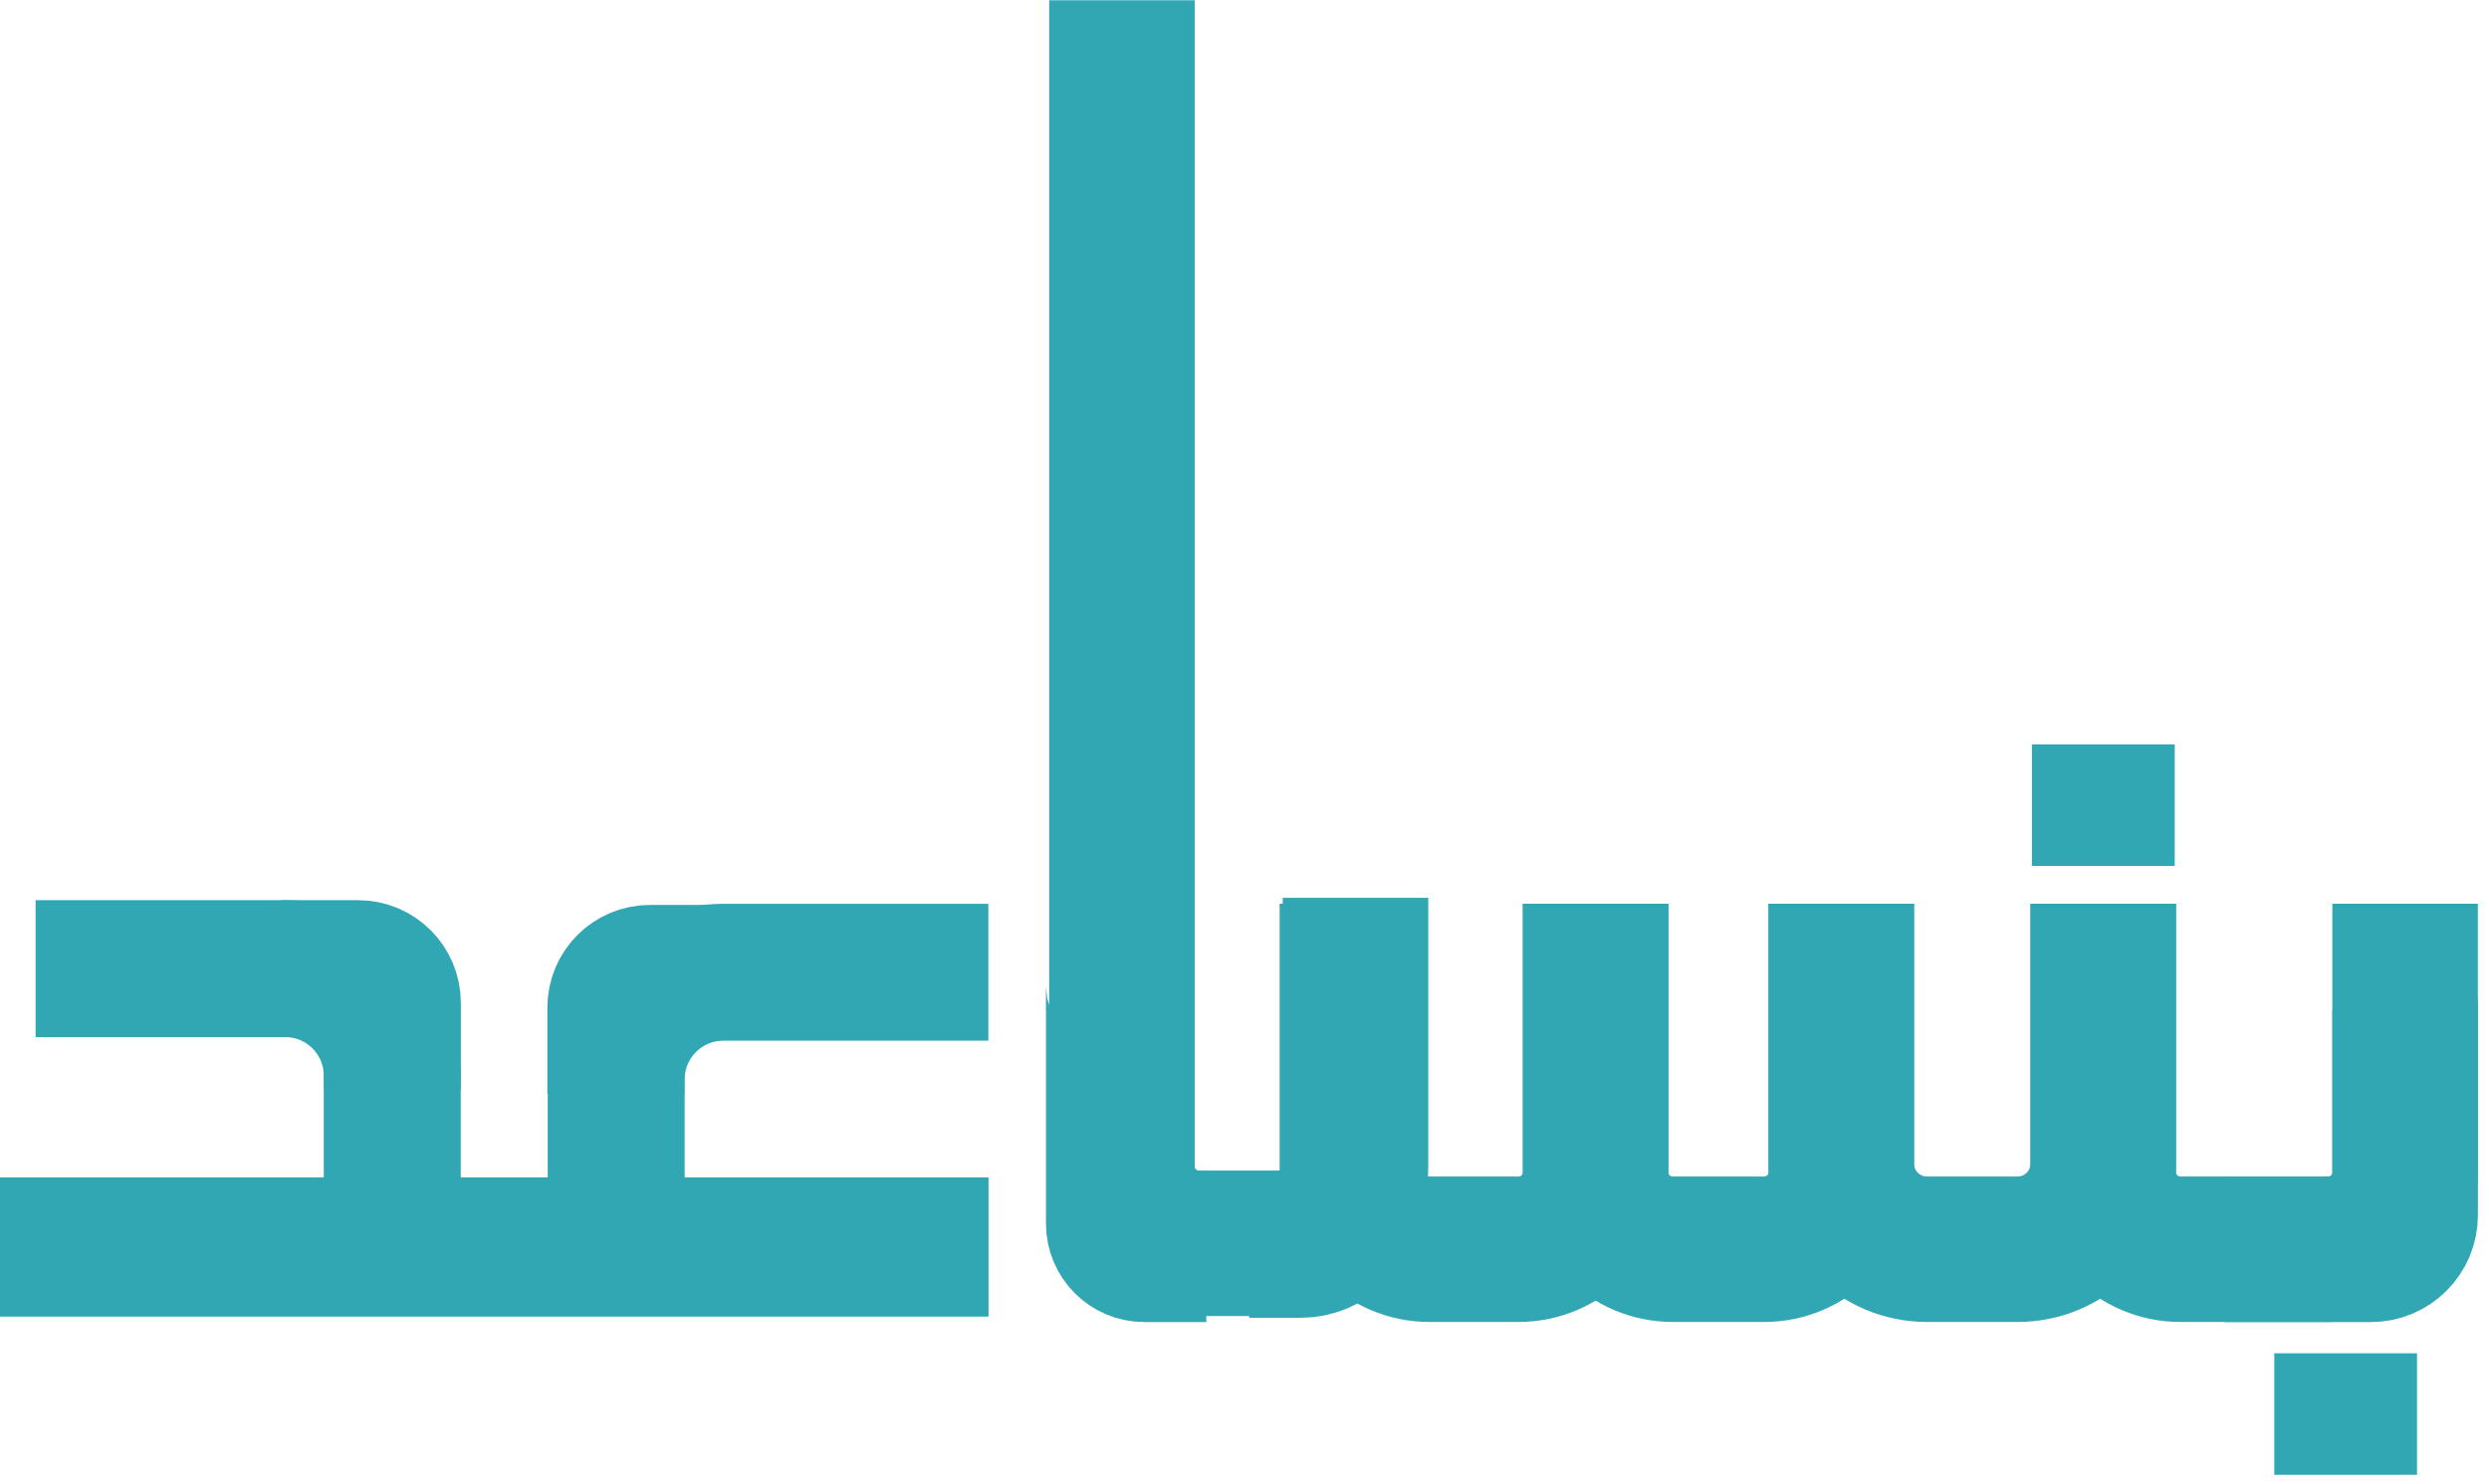 <svg xmlns="http://www.w3.org/2000/svg" xmlns:xlink="http://www.w3.org/1999/xlink" width="290" zoomAndPan="magnify" viewBox="0 0 217.5 129.75" height="173" preserveAspectRatio="xMidYMid meet" version="1.0"><defs><clipPath id="ee569e05da"><path d="M 0 102.914 L 86.383 102.914 L 86.383 115.082 L 0 115.082 Z M 0 102.914 " clip-rule="nonzero"/></clipPath><clipPath id="35f6317f78"><path d="M 0 0.914 L 86.383 0.914 L 86.383 13.082 L 0 13.082 Z M 0 0.914 " clip-rule="nonzero"/></clipPath><clipPath id="33f75dfc5d"><rect x="0" width="87" y="0" height="14"/></clipPath><clipPath id="7bb068b960"><path d="M 177.559 65.066 L 190.039 65.066 L 190.039 75.688 L 177.559 75.688 Z M 177.559 65.066 " clip-rule="nonzero"/></clipPath><clipPath id="c4512e094b"><path d="M 0.559 0.066 L 13.039 0.066 L 13.039 10.688 L 0.559 10.688 Z M 0.559 0.066 " clip-rule="nonzero"/></clipPath><clipPath id="8c614c6dca"><rect x="0" width="14" y="0" height="11"/></clipPath><clipPath id="6fcf04424d"><path d="M 198.734 118.289 L 211.211 118.289 L 211.211 128.91 L 198.734 128.91 Z M 198.734 118.289 " clip-rule="nonzero"/></clipPath><clipPath id="7f63bf5f39"><path d="M 0.734 0.289 L 13.211 0.289 L 13.211 10.91 L 0.734 10.91 Z M 0.734 0.289 " clip-rule="nonzero"/></clipPath><clipPath id="2c15223e15"><rect x="0" width="14" y="0" height="11"/></clipPath><clipPath id="9c00b70621"><path d="M 0 16 L 103 16 L 103 129.477 L 0 129.477 Z M 0 16 " clip-rule="nonzero"/></clipPath><clipPath id="6dadd194ae"><path d="M 0 17 L 130 17 L 130 129.477 L 0 129.477 Z M 0 17 " clip-rule="nonzero"/></clipPath><clipPath id="edecb4c336"><path d="M 23 13 L 178 13 L 178 129.477 L 23 129.477 Z M 23 13 " clip-rule="nonzero"/></clipPath><clipPath id="b66b748294"><path d="M 122 14 L 217 14 L 217 129.477 L 122 129.477 Z M 122 14 " clip-rule="nonzero"/></clipPath><clipPath id="c13a2636e5"><path d="M 41 19 L 186 19 L 186 129.477 L 41 129.477 Z M 41 19 " clip-rule="nonzero"/></clipPath><clipPath id="88745c661e"><path d="M 0 17 L 155 17 L 155 129.477 L 0 129.477 Z M 0 17 " clip-rule="nonzero"/></clipPath><clipPath id="4fccd001cf"><path d="M 26 0.023 L 191 0.023 L 191 129.477 L 26 129.477 Z M 26 0.023 " clip-rule="nonzero"/></clipPath><clipPath id="429f0d3fb0"><path d="M 46 7 L 212 7 L 212 129.477 L 46 129.477 Z M 46 7 " clip-rule="nonzero"/></clipPath><clipPath id="15d0627d44"><path d="M 67 7 L 217 7 L 217 129.477 L 67 129.477 Z M 67 7 " clip-rule="nonzero"/></clipPath><clipPath id="ca2f2310f8"><path d="M 88 7 L 217 7 L 217 129.477 L 88 129.477 Z M 88 7 " clip-rule="nonzero"/></clipPath><clipPath id="3c931d1761"><path d="M 111 7 L 217 7 L 217 129.477 L 111 129.477 Z M 111 7 " clip-rule="nonzero"/></clipPath></defs><g clip-path="url(#ee569e05da)"><g transform="matrix(1, 0, 0, 1, 0, 102)"><g clip-path="url(#33f75dfc5d)"><g clip-path="url(#35f6317f78)"><path fill="#32a7b4" d="M 0 0.914 L 86.391 0.914 L 86.391 13.082 L 0 13.082 Z M 0 0.914 " fill-opacity="1" fill-rule="nonzero"/></g></g></g></g><g clip-path="url(#7bb068b960)"><g transform="matrix(1, 0, 0, 1, 177, 65)"><g clip-path="url(#8c614c6dca)"><g clip-path="url(#c4512e094b)"><path fill="#32a7b4" d="M 0.559 0.066 L 13.047 0.066 L 13.047 10.688 L 0.559 10.688 Z M 0.559 0.066 " fill-opacity="1" fill-rule="nonzero"/></g></g></g></g><g clip-path="url(#6fcf04424d)"><g transform="matrix(1, 0, 0, 1, 198, 118)"><g clip-path="url(#2c15223e15)"><g clip-path="url(#7f63bf5f39)"><path fill="#32a7b4" d="M 0.734 0.289 L 13.223 0.289 L 13.223 10.91 L 0.734 10.91 Z M 0.734 0.289 " fill-opacity="1" fill-rule="nonzero"/></g></g></g></g><g clip-path="url(#9c00b70621)"><path stroke-linecap="butt" transform="matrix(0.748, 0, 0, 0.748, 3.109, 78.687)" fill="none" stroke-linejoin="miter" d="M 0.001 7.998 L 29.161 7.998 C 36.068 7.998 41.669 13.599 41.669 20.511 L 41.669 33.019 " stroke="#32a7b4" stroke-width="16" stroke-opacity="1" stroke-miterlimit="4"/><path stroke-linecap="butt" transform="matrix(0.748, 0, 0, 0.748, 24.627, 78.687)" fill="none" stroke-linejoin="miter" d="M -0.002 7.998 L 8.914 7.998 C 11.122 7.998 12.913 9.788 12.913 12.002 L 12.913 22.077 " stroke="#32a7b4" stroke-width="16" stroke-opacity="1" stroke-miterlimit="4"/></g><g clip-path="url(#6dadd194ae)"><path stroke-linecap="butt" transform="matrix(0.748, 0, 0, 0.748, 47.829, 79.1)" fill="none" stroke-linejoin="miter" d="M 18.881 8 L 12.001 8 C 9.792 8 8.002 9.79 8.002 11.999 L 8.002 22.079 " stroke="#32a7b4" stroke-width="16" stroke-opacity="1" stroke-miterlimit="4"/></g><g clip-path="url(#edecb4c336)"><path stroke-linecap="butt" transform="matrix(0.748, 0, 0, 0.748, 91.399, 78.726)" fill="none" stroke-linejoin="miter" d="M 5.511 8.5 L 7.004 8.5 C 7.401 8.5 7.782 8.656 8.064 8.938 C 8.341 9.22 8.503 9.596 8.503 9.993 L 8.503 37.744 C 8.503 39.404 9.844 40.746 11.499 40.746 L 18.734 40.746 " stroke="#32a7b4" stroke-width="17" stroke-opacity="1" stroke-miterlimit="4"/></g><g clip-path="url(#b66b748294)"><path stroke-linecap="butt" transform="matrix(0.748, 0, 0, 0.748, 194.378, 80.531)" fill="none" stroke-linejoin="miter" d="M 17.943 8.5 L 19.53 8.5 C 19.953 8.5 20.355 8.667 20.652 8.964 C 20.95 9.262 21.117 9.664 21.117 10.087 L 21.117 34.335 C 21.117 36.543 19.326 38.334 17.118 38.334 L 0.001 38.334 " stroke="#32a7b4" stroke-width="17" stroke-opacity="1" stroke-miterlimit="4"/></g><g clip-path="url(#c13a2636e5)"><path stroke-linecap="butt" transform="matrix(0.748, 0, 0, 0.748, 109.163, 80.83)" fill="none" stroke-linejoin="miter" d="M 8.854 8 L 10.441 8 C 10.859 8 11.261 8.167 11.559 8.465 C 11.856 8.762 12.023 9.164 12.023 9.587 L 12.023 31.92 C 12.023 35.24 9.335 37.933 6.015 37.933 L 0.001 37.933 " stroke="#32a7b4" stroke-width="16" stroke-opacity="1" stroke-miterlimit="4"/></g><g clip-path="url(#88745c661e)"><path stroke-linecap="butt" transform="matrix(0.748, 0, 0, 0.748, 47.863, 79.003)" fill="none" stroke-linejoin="miter" d="M 51.478 7.999 L 20.511 7.999 C 13.6 7.999 7.998 13.601 7.998 20.512 L 7.998 33.02 " stroke="#32a7b4" stroke-width="16" stroke-opacity="1" stroke-miterlimit="4"/></g><g clip-path="url(#4fccd001cf)"><path stroke-linecap="butt" transform="matrix(0.748, 0, 0, 0.748, 91.681, 0.024)" fill="none" stroke-linejoin="miter" d="M 8.502 -0.001 L 8.502 136.26 C 8.502 141.229 12.532 145.259 17.501 145.259 L 26.788 145.259 C 31.758 145.259 35.788 141.229 35.788 136.26 L 35.788 104.886 " stroke="#32a7b4" stroke-width="17" stroke-opacity="1" stroke-miterlimit="4"/></g><g clip-path="url(#429f0d3fb0)"><path stroke-linecap="butt" transform="matrix(0.748, 0, 0, 0.748, 111.818, 78.997)" fill="none" stroke-linejoin="miter" d="M 8.502 -0.002 L 8.502 31.372 C 8.502 36.342 12.527 40.372 17.502 40.372 L 27.911 40.372 C 32.881 40.372 36.911 36.342 36.911 31.372 L 36.911 -0.002 " stroke="#32a7b4" stroke-width="17" stroke-opacity="1" stroke-miterlimit="4"/></g><g clip-path="url(#15d0627d44)"><path stroke-linecap="butt" transform="matrix(0.748, 0, 0, 0.748, 133.078, 78.997)" fill="none" stroke-linejoin="miter" d="M 8.499 -0.002 L 8.499 31.372 C 8.499 36.342 12.529 40.372 17.499 40.372 L 28.19 40.372 C 33.16 40.372 37.19 36.342 37.19 31.372 L 37.19 -0.002 " stroke="#32a7b4" stroke-width="17" stroke-opacity="1" stroke-miterlimit="4"/></g><g clip-path="url(#ca2f2310f8)"><path stroke-linecap="butt" transform="matrix(0.748, 0, 0, 0.748, 154.545, 78.997)" fill="none" stroke-linejoin="miter" d="M 8.501 -0.002 L 8.501 30.375 C 8.501 35.898 12.975 40.372 18.498 40.372 L 29.095 40.372 C 34.619 40.372 39.092 35.898 39.092 30.375 L 39.092 -0.002 " stroke="#32a7b4" stroke-width="17" stroke-opacity="1" stroke-miterlimit="4"/></g><g clip-path="url(#3c931d1761)"><path stroke-linecap="butt" transform="matrix(0.748, 0, 0, 0.748, 177.438, 78.997)" fill="none" stroke-linejoin="miter" d="M 8.499 -0.002 L 8.499 31.372 C 8.499 36.342 12.529 40.372 17.498 40.372 L 34.757 40.372 C 39.727 40.372 43.757 36.342 43.757 31.372 L 43.757 -0.002 " stroke="#32a7b4" stroke-width="17" stroke-opacity="1" stroke-miterlimit="4"/></g></svg>